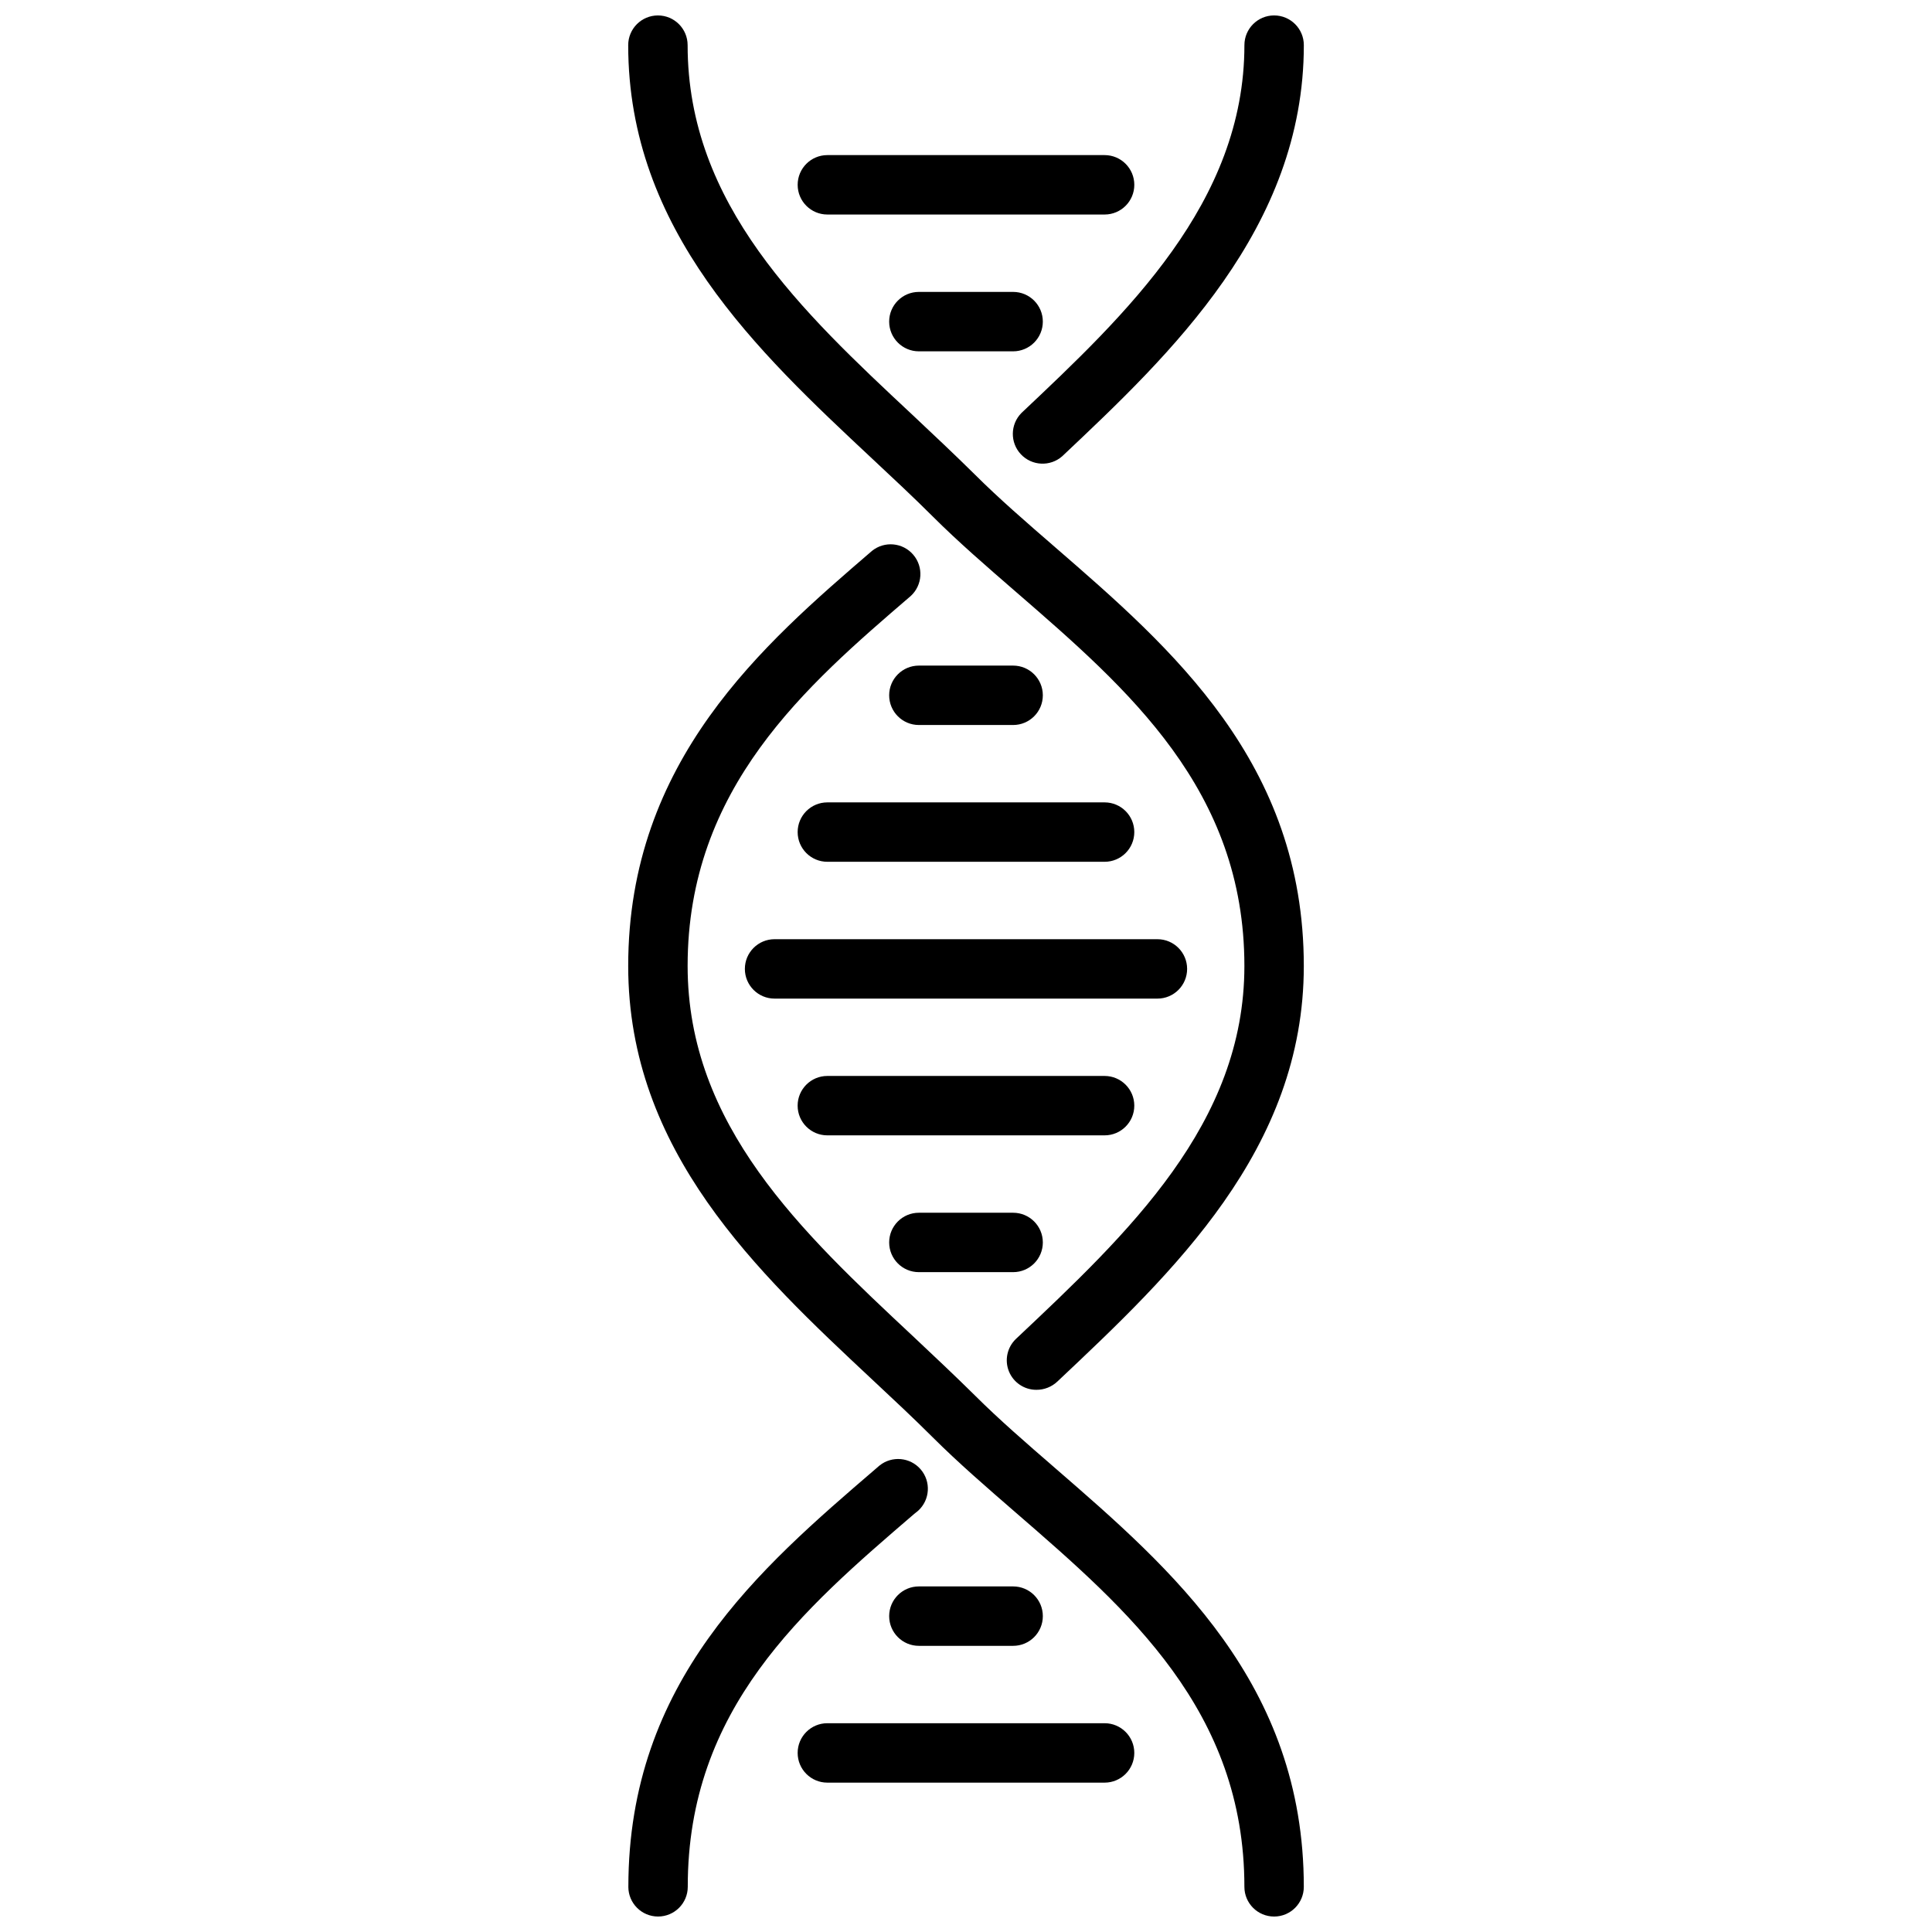 <?xml version="1.0" encoding="UTF-8"?>
<!-- Uploaded to: SVG Repo, www.svgrepo.com, Generator: SVG Repo Mixer Tools -->
<svg width="800px" height="800px" version="1.1" viewBox="144 144 512 512" xmlns="http://www.w3.org/2000/svg">
 <defs>
  <clipPath id="d">
   <path d="m310 530h80v121.9h-80z"/>
  </clipPath>
  <clipPath id="c">
   <path d="m310 148.09h180v364.91h-180z"/>
  </clipPath>
  <clipPath id="b">
   <path d="m310 288h180v363.9h-180z"/>
  </clipPath>
  <clipPath id="a">
   <path d="m412 148.09h78v118.91h-78z"/>
  </clipPath>
 </defs>
 <g clip-path="url(#d)">
  <path d="m386.28 545.2 1.051-0.852-0.004 0.004c3.144-2.875 3.438-7.723 0.664-10.953-2.773-3.231-7.613-3.676-10.926-1.004l-0.996 0.859c-30.723 26.387-65.547 56.289-65.547 110.77l-0.004 0.004c0 4.348 3.523 7.871 7.871 7.871s7.875-3.523 7.875-7.871c-0.043-47.262 30.488-73.473 60.016-98.832z"/>
 </g>
 <g clip-path="url(#c)">
  <path d="m423.61 289.01c-7.672-6.644-14.914-12.922-21.285-19.281-5.246-5.184-10.781-10.391-16.469-15.742-29.316-27.395-59.629-55.746-59.629-98.023 0-4.348-3.523-7.871-7.871-7.871-4.348 0-7.875 3.523-7.875 7.871 0 49.109 34.332 81.219 64.625 109.56 5.562 5.195 11.012 10.285 16.09 15.355 6.769 6.75 14.223 13.203 22.105 20.035 29.734 25.758 60.477 52.406 60.477 99.082 0 41.797-30.691 70.711-60.574 98.863h0.004c-2.305 2.219-3.027 5.613-1.828 8.578 1.203 2.961 4.09 4.894 7.285 4.879 2.059 0.008 4.043-0.773 5.543-2.184 30.617-28.852 65.316-61.539 65.316-110.13 0-53.879-35.027-84.211-65.914-110.99z"/>
 </g>
 <g clip-path="url(#b)">
  <path d="m423.61 533.05c-7.672-6.644-14.914-12.922-21.285-19.281-5.246-5.184-10.781-10.391-16.469-15.742-29.316-27.426-59.629-55.777-59.629-98.055 0-47.23 31.414-74.219 59.125-98.023 3.141-2.875 3.434-7.723 0.66-10.953-2.773-3.231-7.613-3.676-10.926-1.004-28.781 24.773-64.605 55.547-64.605 110.01 0 49.109 34.332 81.219 64.625 109.56 5.562 5.195 11.012 10.285 16.09 15.355 6.769 6.75 14.223 13.203 22.105 20.035 29.734 25.758 60.477 52.406 60.477 99.082 0 4.348 3.527 7.871 7.875 7.871 4.348 0 7.871-3.523 7.871-7.871 0-53.875-35.027-84.211-65.914-110.98z"/>
 </g>
 <g clip-path="url(#a)">
  <path d="m414.69 253.45c-2.988 3.019-3.047 7.863-0.133 10.953 2.918 3.09 7.758 3.316 10.945 0.508 28.539-26.91 64.027-60.395 64.027-108.95 0-4.348-3.527-7.871-7.875-7.871s-7.871 3.523-7.871 7.871c-0.012 41.766-31.414 71.375-59.094 97.488z"/>
 </g>
 <path d="m387.51 465.39c-4.348 0-7.871 3.523-7.871 7.871 0 4.348 3.523 7.871 7.871 7.871h24.98c4.348 0 7.871-3.523 7.871-7.871 0-4.348-3.523-7.871-7.871-7.871z"/>
 <path d="m444.6 437.01c0-4.348-3.527-7.871-7.875-7.871h-73.473c-4.344 0-7.871 3.523-7.871 7.871 0 4.348 3.527 7.871 7.871 7.871h73.473c4.348 0 7.875-3.523 7.875-7.871z"/>
 <path d="m458.6 400.77c0-4.348-3.523-7.871-7.871-7.871h-101.46c-4.348 0-7.871 3.523-7.871 7.871s3.523 7.871 7.871 7.871h101.46c4.348 0 7.871-3.523 7.871-7.871z"/>
 <path d="m412.49 320.39h-24.98c-4.348 0-7.871 3.523-7.871 7.871 0 4.348 3.523 7.871 7.871 7.871h24.98c4.348 0 7.871-3.523 7.871-7.871 0-4.348-3.523-7.871-7.871-7.871z"/>
 <path d="m436.73 356.64h-73.473c-4.348 0-7.871 3.523-7.871 7.871 0 4.348 3.523 7.871 7.871 7.871h73.473c4.348 0 7.871-3.523 7.871-7.871 0-4.348-3.523-7.871-7.871-7.871z"/>
 <path d="m379.64 572.29c0 4.348 3.523 7.875 7.871 7.875h24.98c4.348 0 7.871-3.527 7.871-7.875 0-4.348-3.523-7.871-7.871-7.871h-24.98c-4.348 0-7.871 3.523-7.871 7.871z"/>
 <path d="m436.73 600.67h-73.473c-4.348 0-7.871 3.523-7.871 7.871 0 4.348 3.523 7.875 7.871 7.875h73.473c4.348 0 7.871-3.527 7.871-7.875 0-4.348-3.523-7.871-7.871-7.871z"/>
 <path d="m420.36 229.23c0-4.348-3.523-7.871-7.871-7.871h-24.98c-4.348 0-7.871 3.523-7.871 7.871 0 4.348 3.523 7.875 7.871 7.875h24.98c2.09 0 4.09-0.832 5.566-2.309 1.477-1.477 2.305-3.477 2.305-5.566z"/>
 <path d="m363.26 200.85h73.473c4.348 0 7.871-3.523 7.871-7.871 0-4.348-3.523-7.875-7.871-7.875h-73.473c-4.348 0-7.871 3.527-7.871 7.875 0 4.348 3.523 7.871 7.871 7.871z"/>
</svg>